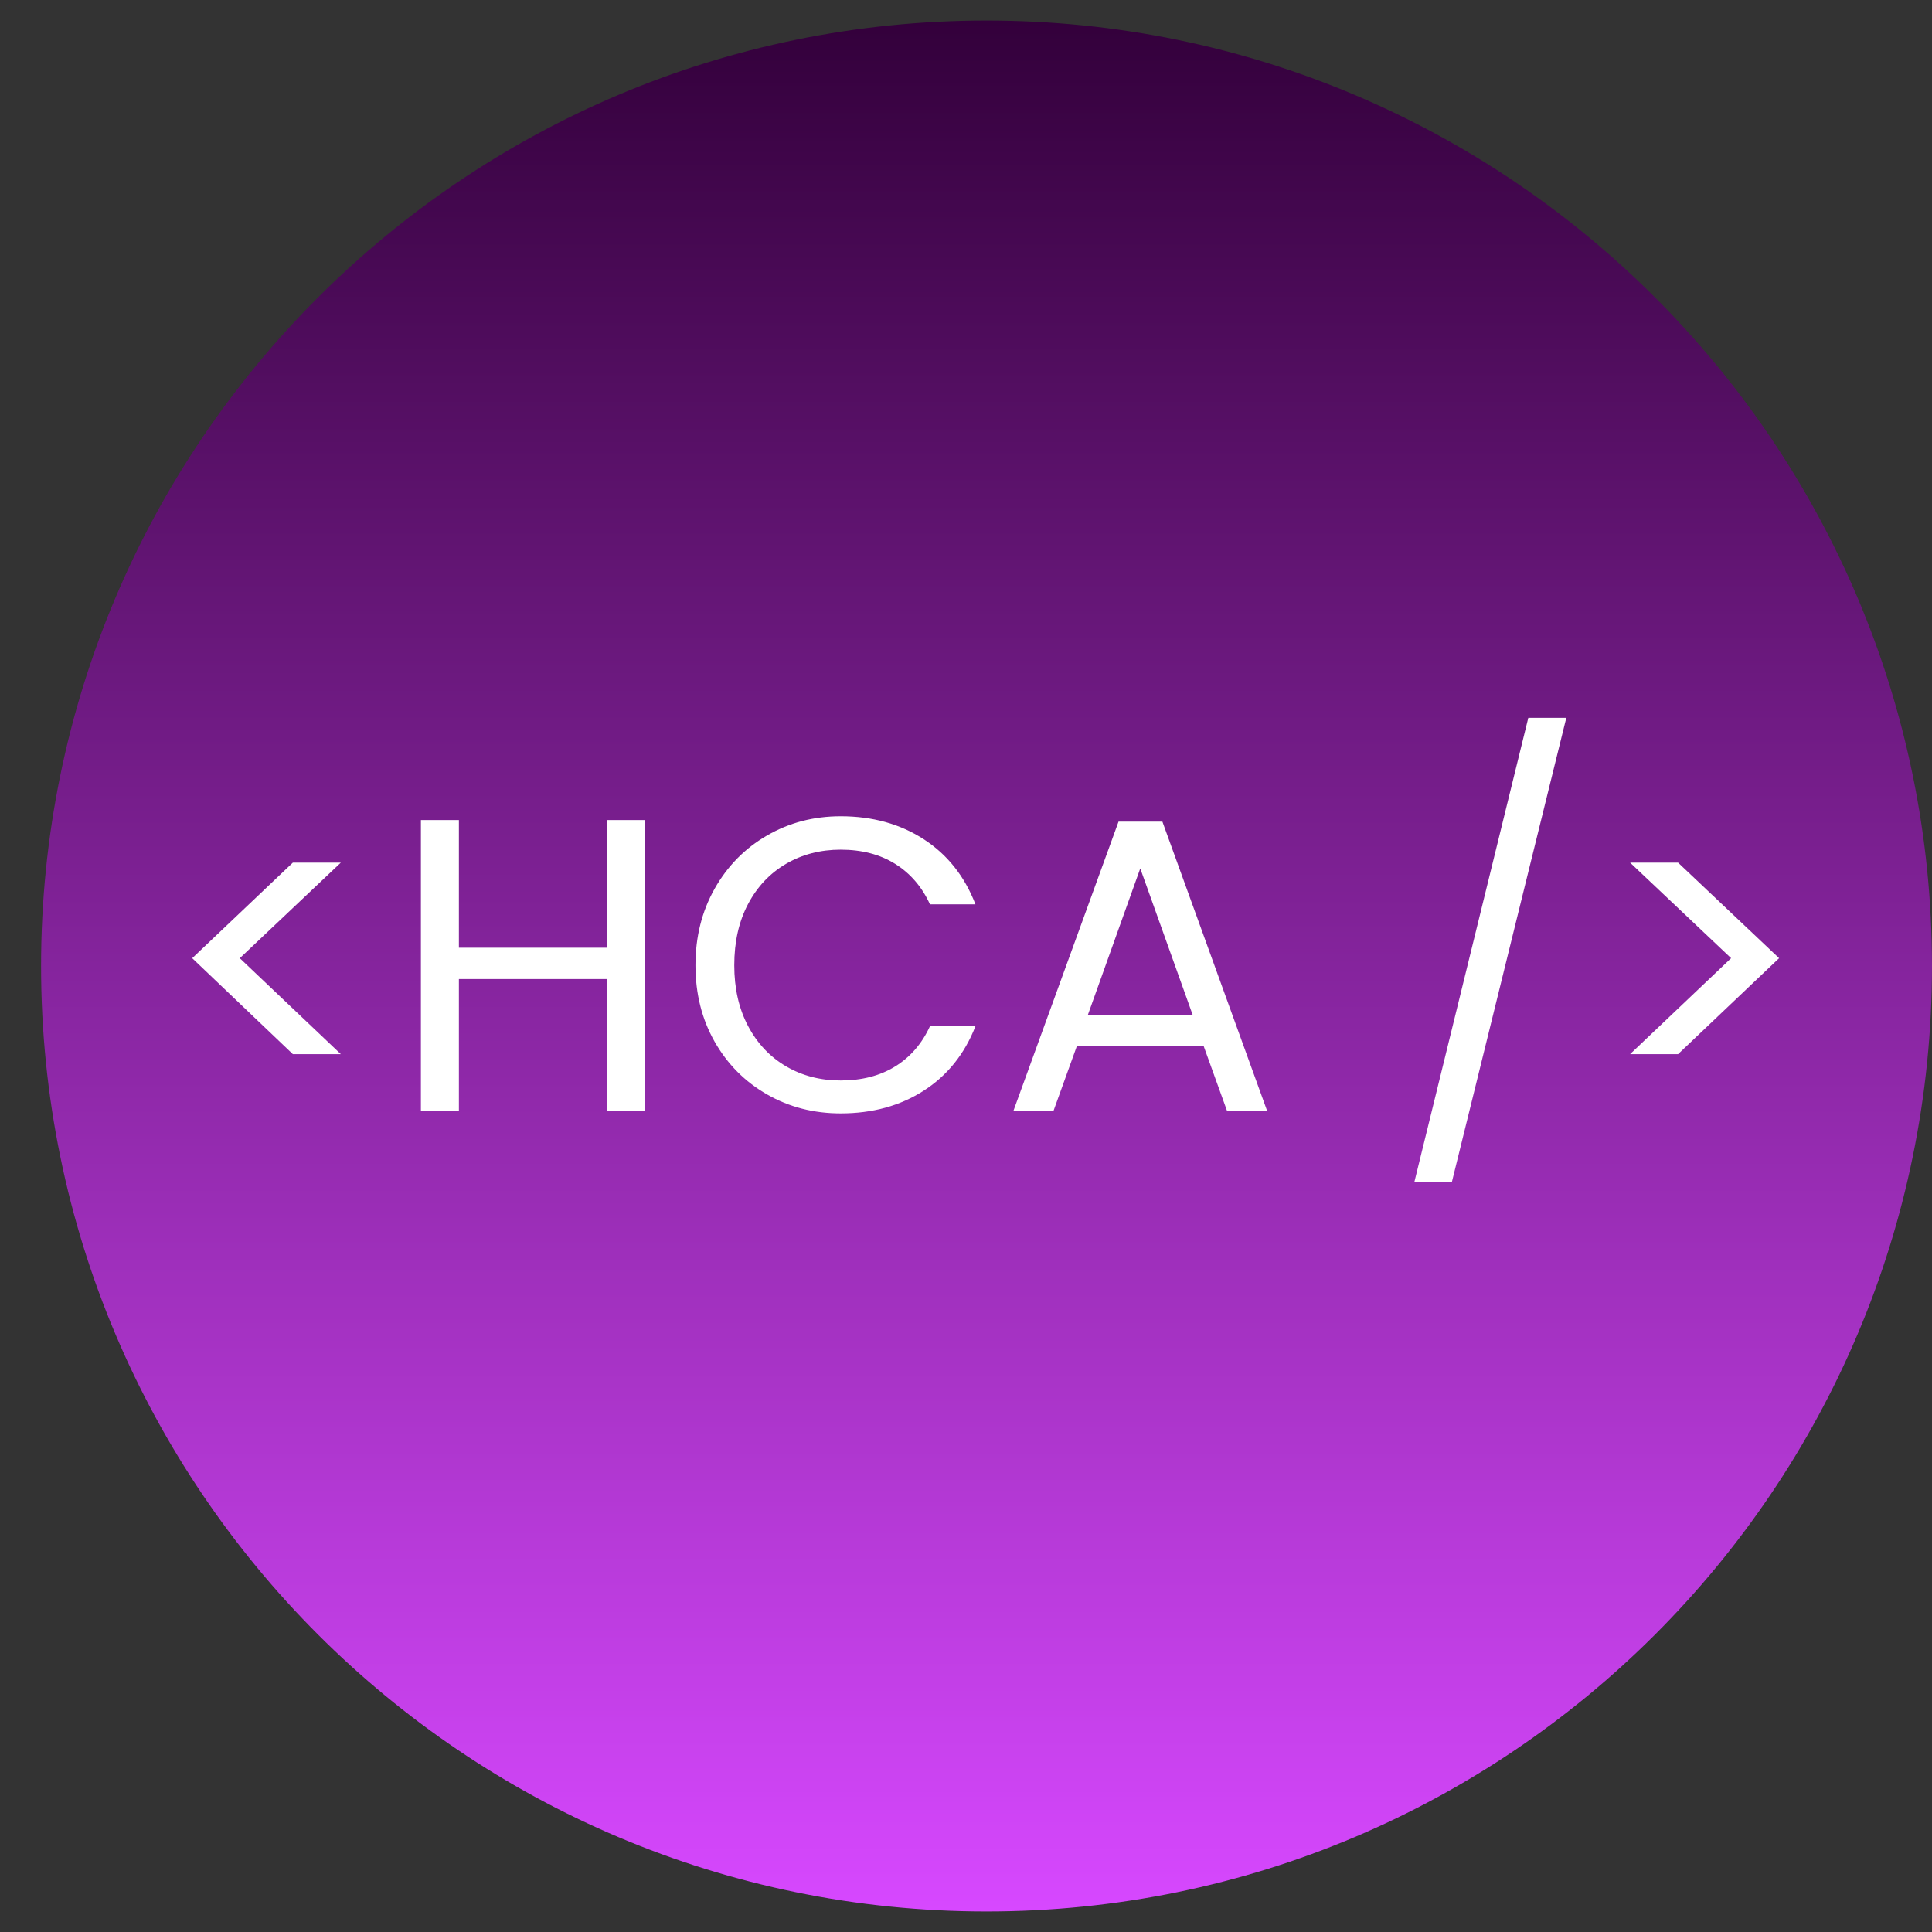 <svg xmlns="http://www.w3.org/2000/svg" xmlns:xlink="http://www.w3.org/1999/xlink" width="500" zoomAndPan="magnify" viewBox="0 0 375 375" height="500" preserveAspectRatio="xMidYMid meet" version="1.0"><rect x="0" y="0" width="375" height="375" fill="#333333" stroke="none"/><defs><g/><clipPath id="8fdc3d2a80"><path d="M 7.973 3.988 L 374.996 3.988 L 374.996 371.012 L 7.973 371.012 Z M 7.973 3.988 " clip-rule="nonzero"/></clipPath><clipPath id="81cbf6ce5d"><path d="M 374.996 187.5 C 374.996 86.148 292.836 3.988 191.484 3.988 C 90.133 3.988 7.973 86.148 7.973 187.5 C 7.973 288.852 90.133 371.012 191.484 371.012 C 292.836 371.012 374.996 288.852 374.996 187.5 Z M 374.996 187.5 " clip-rule="nonzero"/></clipPath><linearGradient x1="-0" gradientTransform="matrix(0, 1.434, -1.434, 0, 374.995, 3.988)" y1="128" x2="256" gradientUnits="userSpaceOnUse" y2="128" id="9d39dffb2c"><stop stop-opacity="1" stop-color="rgb(20%, 0%, 23.099%)" offset="0"/><stop stop-opacity="1" stop-color="rgb(20.25%, 0.11%, 23.399%)" offset="0.004"/><stop stop-opacity="1" stop-color="rgb(20.502%, 0.22%, 23.7%)" offset="0.008"/><stop stop-opacity="1" stop-color="rgb(20.752%, 0.33%, 24.001%)" offset="0.012"/><stop stop-opacity="1" stop-color="rgb(21.004%, 0.439%, 24.301%)" offset="0.016"/><stop stop-opacity="1" stop-color="rgb(21.254%, 0.549%, 24.6%)" offset="0.02"/><stop stop-opacity="1" stop-color="rgb(21.506%, 0.661%, 24.901%)" offset="0.023"/><stop stop-opacity="1" stop-color="rgb(21.758%, 0.771%, 25.201%)" offset="0.027"/><stop stop-opacity="1" stop-color="rgb(22.009%, 0.88%, 25.502%)" offset="0.031"/><stop stop-opacity="1" stop-color="rgb(22.26%, 0.99%, 25.803%)" offset="0.035"/><stop stop-opacity="1" stop-color="rgb(22.511%, 1.1%, 26.103%)" offset="0.039"/><stop stop-opacity="1" stop-color="rgb(22.762%, 1.21%, 26.404%)" offset="0.043"/><stop stop-opacity="1" stop-color="rgb(23.013%, 1.321%, 26.704%)" offset="0.047"/><stop stop-opacity="1" stop-color="rgb(23.264%, 1.431%, 27.003%)" offset="0.051"/><stop stop-opacity="1" stop-color="rgb(23.515%, 1.541%, 27.304%)" offset="0.055"/><stop stop-opacity="1" stop-color="rgb(23.766%, 1.651%, 27.605%)" offset="0.059"/><stop stop-opacity="1" stop-color="rgb(24.017%, 1.762%, 27.905%)" offset="0.062"/><stop stop-opacity="1" stop-color="rgb(24.269%, 1.872%, 28.206%)" offset="0.066"/><stop stop-opacity="1" stop-color="rgb(24.521%, 1.982%, 28.506%)" offset="0.07"/><stop stop-opacity="1" stop-color="rgb(24.771%, 2.092%, 28.807%)" offset="0.074"/><stop stop-opacity="1" stop-color="rgb(25.023%, 2.202%, 29.108%)" offset="0.078"/><stop stop-opacity="1" stop-color="rgb(25.273%, 2.312%, 29.407%)" offset="0.082"/><stop stop-opacity="1" stop-color="rgb(25.525%, 2.423%, 29.707%)" offset="0.086"/><stop stop-opacity="1" stop-color="rgb(25.775%, 2.533%, 30.008%)" offset="0.09"/><stop stop-opacity="1" stop-color="rgb(26.027%, 2.643%, 30.309%)" offset="0.094"/><stop stop-opacity="1" stop-color="rgb(26.279%, 2.753%, 30.609%)" offset="0.098"/><stop stop-opacity="1" stop-color="rgb(26.53%, 2.863%, 30.91%)" offset="0.102"/><stop stop-opacity="1" stop-color="rgb(26.781%, 2.972%, 31.21%)" offset="0.105"/><stop stop-opacity="1" stop-color="rgb(27.032%, 3.084%, 31.511%)" offset="0.109"/><stop stop-opacity="1" stop-color="rgb(27.283%, 3.194%, 31.81%)" offset="0.113"/><stop stop-opacity="1" stop-color="rgb(27.534%, 3.304%, 32.111%)" offset="0.117"/><stop stop-opacity="1" stop-color="rgb(27.785%, 3.413%, 32.411%)" offset="0.121"/><stop stop-opacity="1" stop-color="rgb(28.036%, 3.525%, 32.712%)" offset="0.125"/><stop stop-opacity="1" stop-color="rgb(28.287%, 3.635%, 33.012%)" offset="0.129"/><stop stop-opacity="1" stop-color="rgb(28.539%, 3.745%, 33.313%)" offset="0.133"/><stop stop-opacity="1" stop-color="rgb(28.79%, 3.854%, 33.612%)" offset="0.137"/><stop stop-opacity="1" stop-color="rgb(29.042%, 3.964%, 33.913%)" offset="0.141"/><stop stop-opacity="1" stop-color="rgb(29.292%, 4.074%, 34.213%)" offset="0.145"/><stop stop-opacity="1" stop-color="rgb(29.544%, 4.185%, 34.514%)" offset="0.148"/><stop stop-opacity="1" stop-color="rgb(29.794%, 4.295%, 34.814%)" offset="0.152"/><stop stop-opacity="1" stop-color="rgb(30.046%, 4.405%, 35.115%)" offset="0.156"/><stop stop-opacity="1" stop-color="rgb(30.296%, 4.515%, 35.416%)" offset="0.16"/><stop stop-opacity="1" stop-color="rgb(30.548%, 4.626%, 35.716%)" offset="0.164"/><stop stop-opacity="1" stop-color="rgb(30.798%, 4.736%, 36.015%)" offset="0.168"/><stop stop-opacity="1" stop-color="rgb(31.05%, 4.846%, 36.316%)" offset="0.172"/><stop stop-opacity="1" stop-color="rgb(31.302%, 4.956%, 36.617%)" offset="0.176"/><stop stop-opacity="1" stop-color="rgb(31.554%, 5.066%, 36.917%)" offset="0.18"/><stop stop-opacity="1" stop-color="rgb(31.804%, 5.176%, 37.218%)" offset="0.184"/><stop stop-opacity="1" stop-color="rgb(32.056%, 5.287%, 37.518%)" offset="0.188"/><stop stop-opacity="1" stop-color="rgb(32.306%, 5.397%, 37.819%)" offset="0.191"/><stop stop-opacity="1" stop-color="rgb(32.558%, 5.507%, 38.12%)" offset="0.195"/><stop stop-opacity="1" stop-color="rgb(32.808%, 5.617%, 38.419%)" offset="0.199"/><stop stop-opacity="1" stop-color="rgb(33.06%, 5.727%, 38.719%)" offset="0.203"/><stop stop-opacity="1" stop-color="rgb(33.311%, 5.836%, 39.02%)" offset="0.207"/><stop stop-opacity="1" stop-color="rgb(33.563%, 5.948%, 39.32%)" offset="0.211"/><stop stop-opacity="1" stop-color="rgb(33.813%, 6.058%, 39.621%)" offset="0.215"/><stop stop-opacity="1" stop-color="rgb(34.065%, 6.168%, 39.922%)" offset="0.219"/><stop stop-opacity="1" stop-color="rgb(34.315%, 6.277%, 40.221%)" offset="0.223"/><stop stop-opacity="1" stop-color="rgb(34.567%, 6.389%, 40.521%)" offset="0.227"/><stop stop-opacity="1" stop-color="rgb(34.818%, 6.499%, 40.822%)" offset="0.23"/><stop stop-opacity="1" stop-color="rgb(35.069%, 6.609%, 41.122%)" offset="0.234"/><stop stop-opacity="1" stop-color="rgb(35.32%, 6.718%, 41.423%)" offset="0.238"/><stop stop-opacity="1" stop-color="rgb(35.571%, 6.828%, 41.724%)" offset="0.242"/><stop stop-opacity="1" stop-color="rgb(35.823%, 6.938%, 42.024%)" offset="0.246"/><stop stop-opacity="1" stop-color="rgb(36.075%, 7.05%, 42.325%)" offset="0.25"/><stop stop-opacity="1" stop-color="rgb(36.325%, 7.159%, 42.624%)" offset="0.254"/><stop stop-opacity="1" stop-color="rgb(36.577%, 7.269%, 42.925%)" offset="0.258"/><stop stop-opacity="1" stop-color="rgb(36.827%, 7.379%, 43.225%)" offset="0.262"/><stop stop-opacity="1" stop-color="rgb(37.079%, 7.491%, 43.526%)" offset="0.266"/><stop stop-opacity="1" stop-color="rgb(37.329%, 7.6%, 43.826%)" offset="0.27"/><stop stop-opacity="1" stop-color="rgb(37.581%, 7.71%, 44.127%)" offset="0.273"/><stop stop-opacity="1" stop-color="rgb(37.831%, 7.82%, 44.427%)" offset="0.277"/><stop stop-opacity="1" stop-color="rgb(38.083%, 7.93%, 44.728%)" offset="0.281"/><stop stop-opacity="1" stop-color="rgb(38.335%, 8.04%, 45.027%)" offset="0.285"/><stop stop-opacity="1" stop-color="rgb(38.586%, 8.151%, 45.328%)" offset="0.289"/><stop stop-opacity="1" stop-color="rgb(38.837%, 8.261%, 45.628%)" offset="0.293"/><stop stop-opacity="1" stop-color="rgb(39.088%, 8.371%, 45.929%)" offset="0.297"/><stop stop-opacity="1" stop-color="rgb(39.339%, 8.481%, 46.23%)" offset="0.301"/><stop stop-opacity="1" stop-color="rgb(39.59%, 8.591%, 46.53%)" offset="0.305"/><stop stop-opacity="1" stop-color="rgb(39.841%, 8.701%, 46.829%)" offset="0.309"/><stop stop-opacity="1" stop-color="rgb(40.092%, 8.812%, 47.13%)" offset="0.312"/><stop stop-opacity="1" stop-color="rgb(40.344%, 8.922%, 47.43%)" offset="0.316"/><stop stop-opacity="1" stop-color="rgb(40.596%, 9.032%, 47.731%)" offset="0.32"/><stop stop-opacity="1" stop-color="rgb(40.846%, 9.142%, 48.032%)" offset="0.324"/><stop stop-opacity="1" stop-color="rgb(41.098%, 9.253%, 48.332%)" offset="0.328"/><stop stop-opacity="1" stop-color="rgb(41.348%, 9.363%, 48.633%)" offset="0.332"/><stop stop-opacity="1" stop-color="rgb(41.6%, 9.473%, 48.933%)" offset="0.336"/><stop stop-opacity="1" stop-color="rgb(41.85%, 9.583%, 49.232%)" offset="0.34"/><stop stop-opacity="1" stop-color="rgb(42.102%, 9.692%, 49.533%)" offset="0.344"/><stop stop-opacity="1" stop-color="rgb(42.352%, 9.802%, 49.834%)" offset="0.348"/><stop stop-opacity="1" stop-color="rgb(42.604%, 9.914%, 50.134%)" offset="0.352"/><stop stop-opacity="1" stop-color="rgb(42.856%, 10.023%, 50.435%)" offset="0.355"/><stop stop-opacity="1" stop-color="rgb(43.108%, 10.133%, 50.735%)" offset="0.359"/><stop stop-opacity="1" stop-color="rgb(43.358%, 10.243%, 51.036%)" offset="0.363"/><stop stop-opacity="1" stop-color="rgb(43.61%, 10.355%, 51.337%)" offset="0.367"/><stop stop-opacity="1" stop-color="rgb(43.86%, 10.464%, 51.636%)" offset="0.371"/><stop stop-opacity="1" stop-color="rgb(44.112%, 10.574%, 51.936%)" offset="0.375"/><stop stop-opacity="1" stop-color="rgb(44.362%, 10.684%, 52.237%)" offset="0.379"/><stop stop-opacity="1" stop-color="rgb(44.614%, 10.794%, 52.538%)" offset="0.383"/><stop stop-opacity="1" stop-color="rgb(44.864%, 10.904%, 52.838%)" offset="0.387"/><stop stop-opacity="1" stop-color="rgb(45.116%, 11.015%, 53.139%)" offset="0.391"/><stop stop-opacity="1" stop-color="rgb(45.367%, 11.125%, 53.438%)" offset="0.395"/><stop stop-opacity="1" stop-color="rgb(45.619%, 11.235%, 53.738%)" offset="0.398"/><stop stop-opacity="1" stop-color="rgb(45.869%, 11.345%, 54.039%)" offset="0.402"/><stop stop-opacity="1" stop-color="rgb(46.121%, 11.455%, 54.34%)" offset="0.406"/><stop stop-opacity="1" stop-color="rgb(46.371%, 11.565%, 54.64%)" offset="0.41"/><stop stop-opacity="1" stop-color="rgb(46.623%, 11.676%, 54.941%)" offset="0.414"/><stop stop-opacity="1" stop-color="rgb(46.873%, 11.786%, 55.241%)" offset="0.418"/><stop stop-opacity="1" stop-color="rgb(47.125%, 11.896%, 55.542%)" offset="0.422"/><stop stop-opacity="1" stop-color="rgb(47.377%, 12.006%, 55.841%)" offset="0.426"/><stop stop-opacity="1" stop-color="rgb(47.629%, 12.117%, 56.142%)" offset="0.43"/><stop stop-opacity="1" stop-color="rgb(47.879%, 12.227%, 56.442%)" offset="0.434"/><stop stop-opacity="1" stop-color="rgb(48.131%, 12.337%, 56.743%)" offset="0.438"/><stop stop-opacity="1" stop-color="rgb(48.381%, 12.447%, 57.043%)" offset="0.441"/><stop stop-opacity="1" stop-color="rgb(48.633%, 12.556%, 57.344%)" offset="0.445"/><stop stop-opacity="1" stop-color="rgb(48.883%, 12.666%, 57.645%)" offset="0.449"/><stop stop-opacity="1" stop-color="rgb(49.135%, 12.778%, 57.945%)" offset="0.453"/><stop stop-opacity="1" stop-color="rgb(49.385%, 12.888%, 58.244%)" offset="0.457"/><stop stop-opacity="1" stop-color="rgb(49.637%, 12.997%, 58.545%)" offset="0.461"/><stop stop-opacity="1" stop-color="rgb(49.889%, 13.107%, 58.846%)" offset="0.465"/><stop stop-opacity="1" stop-color="rgb(50.14%, 13.219%, 59.146%)" offset="0.469"/><stop stop-opacity="1" stop-color="rgb(50.391%, 13.329%, 59.447%)" offset="0.473"/><stop stop-opacity="1" stop-color="rgb(50.642%, 13.438%, 59.747%)" offset="0.477"/><stop stop-opacity="1" stop-color="rgb(50.893%, 13.548%, 60.046%)" offset="0.48"/><stop stop-opacity="1" stop-color="rgb(51.144%, 13.658%, 60.347%)" offset="0.484"/><stop stop-opacity="1" stop-color="rgb(51.395%, 13.768%, 60.648%)" offset="0.488"/><stop stop-opacity="1" stop-color="rgb(51.646%, 13.879%, 60.948%)" offset="0.492"/><stop stop-opacity="1" stop-color="rgb(51.898%, 13.989%, 61.249%)" offset="0.496"/><stop stop-opacity="1" stop-color="rgb(52.15%, 14.099%, 61.549%)" offset="0.5"/><stop stop-opacity="1" stop-color="rgb(52.4%, 14.209%, 61.85%)" offset="0.504"/><stop stop-opacity="1" stop-color="rgb(52.652%, 14.319%, 62.151%)" offset="0.508"/><stop stop-opacity="1" stop-color="rgb(52.902%, 14.429%, 62.45%)" offset="0.512"/><stop stop-opacity="1" stop-color="rgb(53.154%, 14.54%, 62.75%)" offset="0.516"/><stop stop-opacity="1" stop-color="rgb(53.404%, 14.65%, 63.051%)" offset="0.52"/><stop stop-opacity="1" stop-color="rgb(53.656%, 14.76%, 63.351%)" offset="0.523"/><stop stop-opacity="1" stop-color="rgb(53.906%, 14.87%, 63.652%)" offset="0.527"/><stop stop-opacity="1" stop-color="rgb(54.158%, 14.981%, 63.953%)" offset="0.531"/><stop stop-opacity="1" stop-color="rgb(54.41%, 15.091%, 64.253%)" offset="0.535"/><stop stop-opacity="1" stop-color="rgb(54.662%, 15.201%, 64.554%)" offset="0.539"/><stop stop-opacity="1" stop-color="rgb(54.912%, 15.311%, 64.853%)" offset="0.543"/><stop stop-opacity="1" stop-color="rgb(55.164%, 15.421%, 65.154%)" offset="0.547"/><stop stop-opacity="1" stop-color="rgb(55.414%, 15.53%, 65.454%)" offset="0.551"/><stop stop-opacity="1" stop-color="rgb(55.666%, 15.642%, 65.755%)" offset="0.555"/><stop stop-opacity="1" stop-color="rgb(55.916%, 15.752%, 66.055%)" offset="0.559"/><stop stop-opacity="1" stop-color="rgb(56.168%, 15.862%, 66.356%)" offset="0.562"/><stop stop-opacity="1" stop-color="rgb(56.418%, 15.971%, 66.655%)" offset="0.566"/><stop stop-opacity="1" stop-color="rgb(56.67%, 16.083%, 66.956%)" offset="0.57"/><stop stop-opacity="1" stop-color="rgb(56.921%, 16.193%, 67.256%)" offset="0.574"/><stop stop-opacity="1" stop-color="rgb(57.173%, 16.302%, 67.557%)" offset="0.578"/><stop stop-opacity="1" stop-color="rgb(57.423%, 16.412%, 67.857%)" offset="0.582"/><stop stop-opacity="1" stop-color="rgb(57.675%, 16.522%, 68.158%)" offset="0.586"/><stop stop-opacity="1" stop-color="rgb(57.925%, 16.632%, 68.459%)" offset="0.59"/><stop stop-opacity="1" stop-color="rgb(58.177%, 16.743%, 68.759%)" offset="0.594"/><stop stop-opacity="1" stop-color="rgb(58.427%, 16.853%, 69.058%)" offset="0.598"/><stop stop-opacity="1" stop-color="rgb(58.679%, 16.963%, 69.359%)" offset="0.602"/><stop stop-opacity="1" stop-color="rgb(58.931%, 17.073%, 69.659%)" offset="0.605"/><stop stop-opacity="1" stop-color="rgb(59.183%, 17.183%, 69.96%)" offset="0.609"/><stop stop-opacity="1" stop-color="rgb(59.433%, 17.293%, 70.261%)" offset="0.613"/><stop stop-opacity="1" stop-color="rgb(59.685%, 17.404%, 70.561%)" offset="0.617"/><stop stop-opacity="1" stop-color="rgb(59.935%, 17.514%, 70.862%)" offset="0.621"/><stop stop-opacity="1" stop-color="rgb(60.187%, 17.624%, 71.162%)" offset="0.625"/><stop stop-opacity="1" stop-color="rgb(60.437%, 17.734%, 71.461%)" offset="0.629"/><stop stop-opacity="1" stop-color="rgb(60.689%, 17.845%, 71.762%)" offset="0.633"/><stop stop-opacity="1" stop-color="rgb(60.939%, 17.955%, 72.063%)" offset="0.637"/><stop stop-opacity="1" stop-color="rgb(61.191%, 18.065%, 72.363%)" offset="0.641"/><stop stop-opacity="1" stop-color="rgb(61.443%, 18.175%, 72.664%)" offset="0.645"/><stop stop-opacity="1" stop-color="rgb(61.694%, 18.285%, 72.964%)" offset="0.648"/><stop stop-opacity="1" stop-color="rgb(61.945%, 18.394%, 73.264%)" offset="0.652"/><stop stop-opacity="1" stop-color="rgb(62.196%, 18.506%, 73.564%)" offset="0.656"/><stop stop-opacity="1" stop-color="rgb(62.447%, 18.616%, 73.865%)" offset="0.66"/><stop stop-opacity="1" stop-color="rgb(62.698%, 18.726%, 74.165%)" offset="0.664"/><stop stop-opacity="1" stop-color="rgb(62.949%, 18.835%, 74.466%)" offset="0.668"/><stop stop-opacity="1" stop-color="rgb(63.2%, 18.947%, 74.767%)" offset="0.672"/><stop stop-opacity="1" stop-color="rgb(63.451%, 19.057%, 75.067%)" offset="0.676"/><stop stop-opacity="1" stop-color="rgb(63.702%, 19.167%, 75.368%)" offset="0.68"/><stop stop-opacity="1" stop-color="rgb(63.954%, 19.276%, 75.667%)" offset="0.684"/><stop stop-opacity="1" stop-color="rgb(64.206%, 19.386%, 75.967%)" offset="0.688"/><stop stop-opacity="1" stop-color="rgb(64.456%, 19.496%, 76.268%)" offset="0.691"/><stop stop-opacity="1" stop-color="rgb(64.708%, 19.608%, 76.569%)" offset="0.695"/><stop stop-opacity="1" stop-color="rgb(64.958%, 19.717%, 76.869%)" offset="0.699"/><stop stop-opacity="1" stop-color="rgb(65.21%, 19.827%, 77.17%)" offset="0.703"/><stop stop-opacity="1" stop-color="rgb(65.46%, 19.937%, 77.47%)" offset="0.707"/><stop stop-opacity="1" stop-color="rgb(65.712%, 20.047%, 77.771%)" offset="0.711"/><stop stop-opacity="1" stop-color="rgb(65.964%, 20.157%, 78.07%)" offset="0.715"/><stop stop-opacity="1" stop-color="rgb(66.216%, 20.268%, 78.371%)" offset="0.719"/><stop stop-opacity="1" stop-color="rgb(66.466%, 20.378%, 78.671%)" offset="0.723"/><stop stop-opacity="1" stop-color="rgb(66.718%, 20.488%, 78.972%)" offset="0.727"/><stop stop-opacity="1" stop-color="rgb(66.968%, 20.598%, 79.272%)" offset="0.73"/><stop stop-opacity="1" stop-color="rgb(67.22%, 20.709%, 79.573%)" offset="0.734"/><stop stop-opacity="1" stop-color="rgb(67.47%, 20.819%, 79.872%)" offset="0.738"/><stop stop-opacity="1" stop-color="rgb(67.722%, 20.929%, 80.173%)" offset="0.742"/><stop stop-opacity="1" stop-color="rgb(67.972%, 21.039%, 80.473%)" offset="0.746"/><stop stop-opacity="1" stop-color="rgb(68.224%, 21.149%, 80.774%)" offset="0.75"/><stop stop-opacity="1" stop-color="rgb(68.475%, 21.259%, 81.075%)" offset="0.754"/><stop stop-opacity="1" stop-color="rgb(68.727%, 21.37%, 81.375%)" offset="0.758"/><stop stop-opacity="1" stop-color="rgb(68.977%, 21.48%, 81.676%)" offset="0.762"/><stop stop-opacity="1" stop-color="rgb(69.229%, 21.59%, 81.976%)" offset="0.766"/><stop stop-opacity="1" stop-color="rgb(69.479%, 21.7%, 82.275%)" offset="0.77"/><stop stop-opacity="1" stop-color="rgb(69.731%, 21.811%, 82.576%)" offset="0.773"/><stop stop-opacity="1" stop-color="rgb(69.981%, 21.921%, 82.877%)" offset="0.777"/><stop stop-opacity="1" stop-color="rgb(70.233%, 22.031%, 83.177%)" offset="0.781"/><stop stop-opacity="1" stop-color="rgb(70.485%, 22.141%, 83.478%)" offset="0.785"/><stop stop-opacity="1" stop-color="rgb(70.737%, 22.25%, 83.778%)" offset="0.789"/><stop stop-opacity="1" stop-color="rgb(70.987%, 22.36%, 84.079%)" offset="0.793"/><stop stop-opacity="1" stop-color="rgb(71.239%, 22.472%, 84.38%)" offset="0.797"/><stop stop-opacity="1" stop-color="rgb(71.489%, 22.581%, 84.679%)" offset="0.801"/><stop stop-opacity="1" stop-color="rgb(71.741%, 22.691%, 84.979%)" offset="0.805"/><stop stop-opacity="1" stop-color="rgb(71.991%, 22.801%, 85.28%)" offset="0.809"/><stop stop-opacity="1" stop-color="rgb(72.243%, 22.911%, 85.58%)" offset="0.812"/><stop stop-opacity="1" stop-color="rgb(72.493%, 23.021%, 85.881%)" offset="0.816"/><stop stop-opacity="1" stop-color="rgb(72.745%, 23.132%, 86.182%)" offset="0.82"/><stop stop-opacity="1" stop-color="rgb(72.997%, 23.242%, 86.481%)" offset="0.824"/><stop stop-opacity="1" stop-color="rgb(73.248%, 23.352%, 86.781%)" offset="0.828"/><stop stop-opacity="1" stop-color="rgb(73.499%, 23.462%, 87.082%)" offset="0.832"/><stop stop-opacity="1" stop-color="rgb(73.75%, 23.573%, 87.383%)" offset="0.836"/><stop stop-opacity="1" stop-color="rgb(74.001%, 23.683%, 87.683%)" offset="0.84"/><stop stop-opacity="1" stop-color="rgb(74.252%, 23.793%, 87.984%)" offset="0.844"/><stop stop-opacity="1" stop-color="rgb(74.503%, 23.903%, 88.284%)" offset="0.848"/><stop stop-opacity="1" stop-color="rgb(74.754%, 24.013%, 88.585%)" offset="0.852"/><stop stop-opacity="1" stop-color="rgb(75.005%, 24.123%, 88.884%)" offset="0.855"/><stop stop-opacity="1" stop-color="rgb(75.256%, 24.234%, 89.185%)" offset="0.859"/><stop stop-opacity="1" stop-color="rgb(75.508%, 24.344%, 89.485%)" offset="0.863"/><stop stop-opacity="1" stop-color="rgb(75.76%, 24.454%, 89.786%)" offset="0.867"/><stop stop-opacity="1" stop-color="rgb(76.01%, 24.564%, 90.086%)" offset="0.871"/><stop stop-opacity="1" stop-color="rgb(76.262%, 24.675%, 90.387%)" offset="0.875"/><stop stop-opacity="1" stop-color="rgb(76.512%, 24.785%, 90.688%)" offset="0.879"/><stop stop-opacity="1" stop-color="rgb(76.764%, 24.895%, 90.988%)" offset="0.883"/><stop stop-opacity="1" stop-color="rgb(77.014%, 25.005%, 91.287%)" offset="0.887"/><stop stop-opacity="1" stop-color="rgb(77.266%, 25.114%, 91.588%)" offset="0.891"/><stop stop-opacity="1" stop-color="rgb(77.518%, 25.224%, 91.888%)" offset="0.895"/><stop stop-opacity="1" stop-color="rgb(77.769%, 25.336%, 92.189%)" offset="0.898"/><stop stop-opacity="1" stop-color="rgb(78.02%, 25.446%, 92.49%)" offset="0.902"/><stop stop-opacity="1" stop-color="rgb(78.271%, 25.555%, 92.79%)" offset="0.906"/><stop stop-opacity="1" stop-color="rgb(78.522%, 25.665%, 93.089%)" offset="0.91"/><stop stop-opacity="1" stop-color="rgb(78.773%, 25.775%, 93.39%)" offset="0.914"/><stop stop-opacity="1" stop-color="rgb(79.024%, 25.885%, 93.69%)" offset="0.918"/><stop stop-opacity="1" stop-color="rgb(79.276%, 25.996%, 93.991%)" offset="0.922"/><stop stop-opacity="1" stop-color="rgb(79.526%, 26.106%, 94.292%)" offset="0.926"/><stop stop-opacity="1" stop-color="rgb(79.778%, 26.216%, 94.592%)" offset="0.93"/><stop stop-opacity="1" stop-color="rgb(80.029%, 26.326%, 94.893%)" offset="0.934"/><stop stop-opacity="1" stop-color="rgb(80.281%, 26.437%, 95.193%)" offset="0.938"/><stop stop-opacity="1" stop-color="rgb(80.531%, 26.547%, 95.493%)" offset="0.941"/><stop stop-opacity="1" stop-color="rgb(80.783%, 26.657%, 95.793%)" offset="0.945"/><stop stop-opacity="1" stop-color="rgb(81.033%, 26.767%, 96.094%)" offset="0.949"/><stop stop-opacity="1" stop-color="rgb(81.285%, 26.877%, 96.394%)" offset="0.953"/><stop stop-opacity="1" stop-color="rgb(81.535%, 26.987%, 96.695%)" offset="0.957"/><stop stop-opacity="1" stop-color="rgb(81.787%, 27.098%, 96.996%)" offset="0.961"/><stop stop-opacity="1" stop-color="rgb(82.037%, 27.208%, 97.296%)" offset="0.965"/><stop stop-opacity="1" stop-color="rgb(82.289%, 27.318%, 97.597%)" offset="0.969"/><stop stop-opacity="1" stop-color="rgb(82.541%, 27.428%, 97.896%)" offset="0.973"/><stop stop-opacity="1" stop-color="rgb(82.793%, 27.538%, 98.196%)" offset="0.977"/><stop stop-opacity="1" stop-color="rgb(83.043%, 27.647%, 98.497%)" offset="0.98"/><stop stop-opacity="1" stop-color="rgb(83.295%, 27.759%, 98.798%)" offset="0.984"/><stop stop-opacity="1" stop-color="rgb(83.545%, 27.869%, 99.098%)" offset="0.988"/><stop stop-opacity="1" stop-color="rgb(83.797%, 27.979%, 99.399%)" offset="0.992"/><stop stop-opacity="1" stop-color="rgb(84.047%, 28.088%, 99.698%)" offset="0.996"/><stop stop-opacity="1" stop-color="rgb(84.299%, 28.2%, 99.998%)" offset="1"/></linearGradient></defs><g clip-path="url(#8fdc3d2a80)"><g clip-path="url(#81cbf6ce5d)"><path fill="url(#9d39dffb2c)" d="M 374.996 3.988 L 7.973 3.988 L 7.973 371.012 L 374.996 371.012 Z M 374.996 3.988 " fill-rule="nonzero"/></g></g><g fill="#ffffff" fill-opacity="1"><g transform="translate(30.513, 215.625)"><g><path d="M 26.328 -11.016 L 6.797 -29.641 L 26.328 -48.188 L 35.641 -48.188 L 16.031 -29.641 L 35.641 -11.016 Z M 26.328 -11.016 "/></g></g></g><g fill="#ffffff" fill-opacity="1"><g transform="translate(75.462, 215.625)"><g><path d="M 49.734 -56.453 L 49.734 0 L 42.359 0 L 42.359 -25.594 L 13.609 -25.594 L 13.609 0 L 6.234 0 L 6.234 -56.453 L 13.609 -56.453 L 13.609 -31.672 L 42.359 -31.672 L 42.359 -56.453 Z M 49.734 -56.453 "/></g></g></g><g fill="#ffffff" fill-opacity="1"><g transform="translate(131.506, 215.625)"><g><path d="M 3.484 -28.266 C 3.484 -33.773 4.723 -38.727 7.203 -43.125 C 9.691 -47.531 13.082 -50.973 17.375 -53.453 C 21.664 -55.941 26.43 -57.188 31.672 -57.188 C 37.828 -57.188 43.195 -55.703 47.781 -52.734 C 52.375 -49.766 55.723 -45.551 57.828 -40.094 L 49 -40.094 C 47.438 -43.5 45.18 -46.117 42.234 -47.953 C 39.297 -49.785 35.773 -50.703 31.672 -50.703 C 27.734 -50.703 24.195 -49.785 21.062 -47.953 C 17.926 -46.117 15.469 -43.516 13.688 -40.141 C 11.906 -36.766 11.016 -32.805 11.016 -28.266 C 11.016 -23.785 11.906 -19.859 13.688 -16.484 C 15.469 -13.109 17.926 -10.5 21.062 -8.656 C 24.195 -6.82 27.734 -5.906 31.672 -5.906 C 35.773 -5.906 39.297 -6.812 42.234 -8.625 C 45.18 -10.438 47.438 -13.039 49 -16.438 L 57.828 -16.438 C 55.723 -11.039 52.375 -6.867 47.781 -3.922 C 43.195 -0.984 37.828 0.484 31.672 0.484 C 26.43 0.484 21.664 -0.742 17.375 -3.203 C 13.082 -5.66 9.691 -9.07 7.203 -13.438 C 4.723 -17.812 3.484 -22.754 3.484 -28.266 Z M 3.484 -28.266 "/></g></g></g><g fill="#ffffff" fill-opacity="1"><g transform="translate(194.028, 215.625)"><g><path d="M 39.609 -12.562 L 14.984 -12.562 L 10.453 0 L 2.672 0 L 23.078 -56.141 L 31.594 -56.141 L 51.922 0 L 44.141 0 Z M 37.5 -18.547 L 27.297 -47.062 L 17.094 -18.547 Z M 37.5 -18.547 "/></g></g></g><g fill="#ffffff" fill-opacity="1"><g transform="translate(248.615, 215.625)"><g/></g></g><g fill="#ffffff" fill-opacity="1"><g transform="translate(270.238, 215.625)"><g><path d="M 33.781 -76.297 L 11.578 13.766 L 4.297 13.766 L 26.406 -76.297 Z M 33.781 -76.297 "/></g></g></g><g fill="#ffffff" fill-opacity="1"><g transform="translate(308.789, 215.625)"><g><path d="M 7.609 -48.188 L 16.922 -48.188 L 36.531 -29.641 L 16.922 -11.016 L 7.609 -11.016 L 27.219 -29.641 Z M 7.609 -48.188 "/></g></g></g></svg>